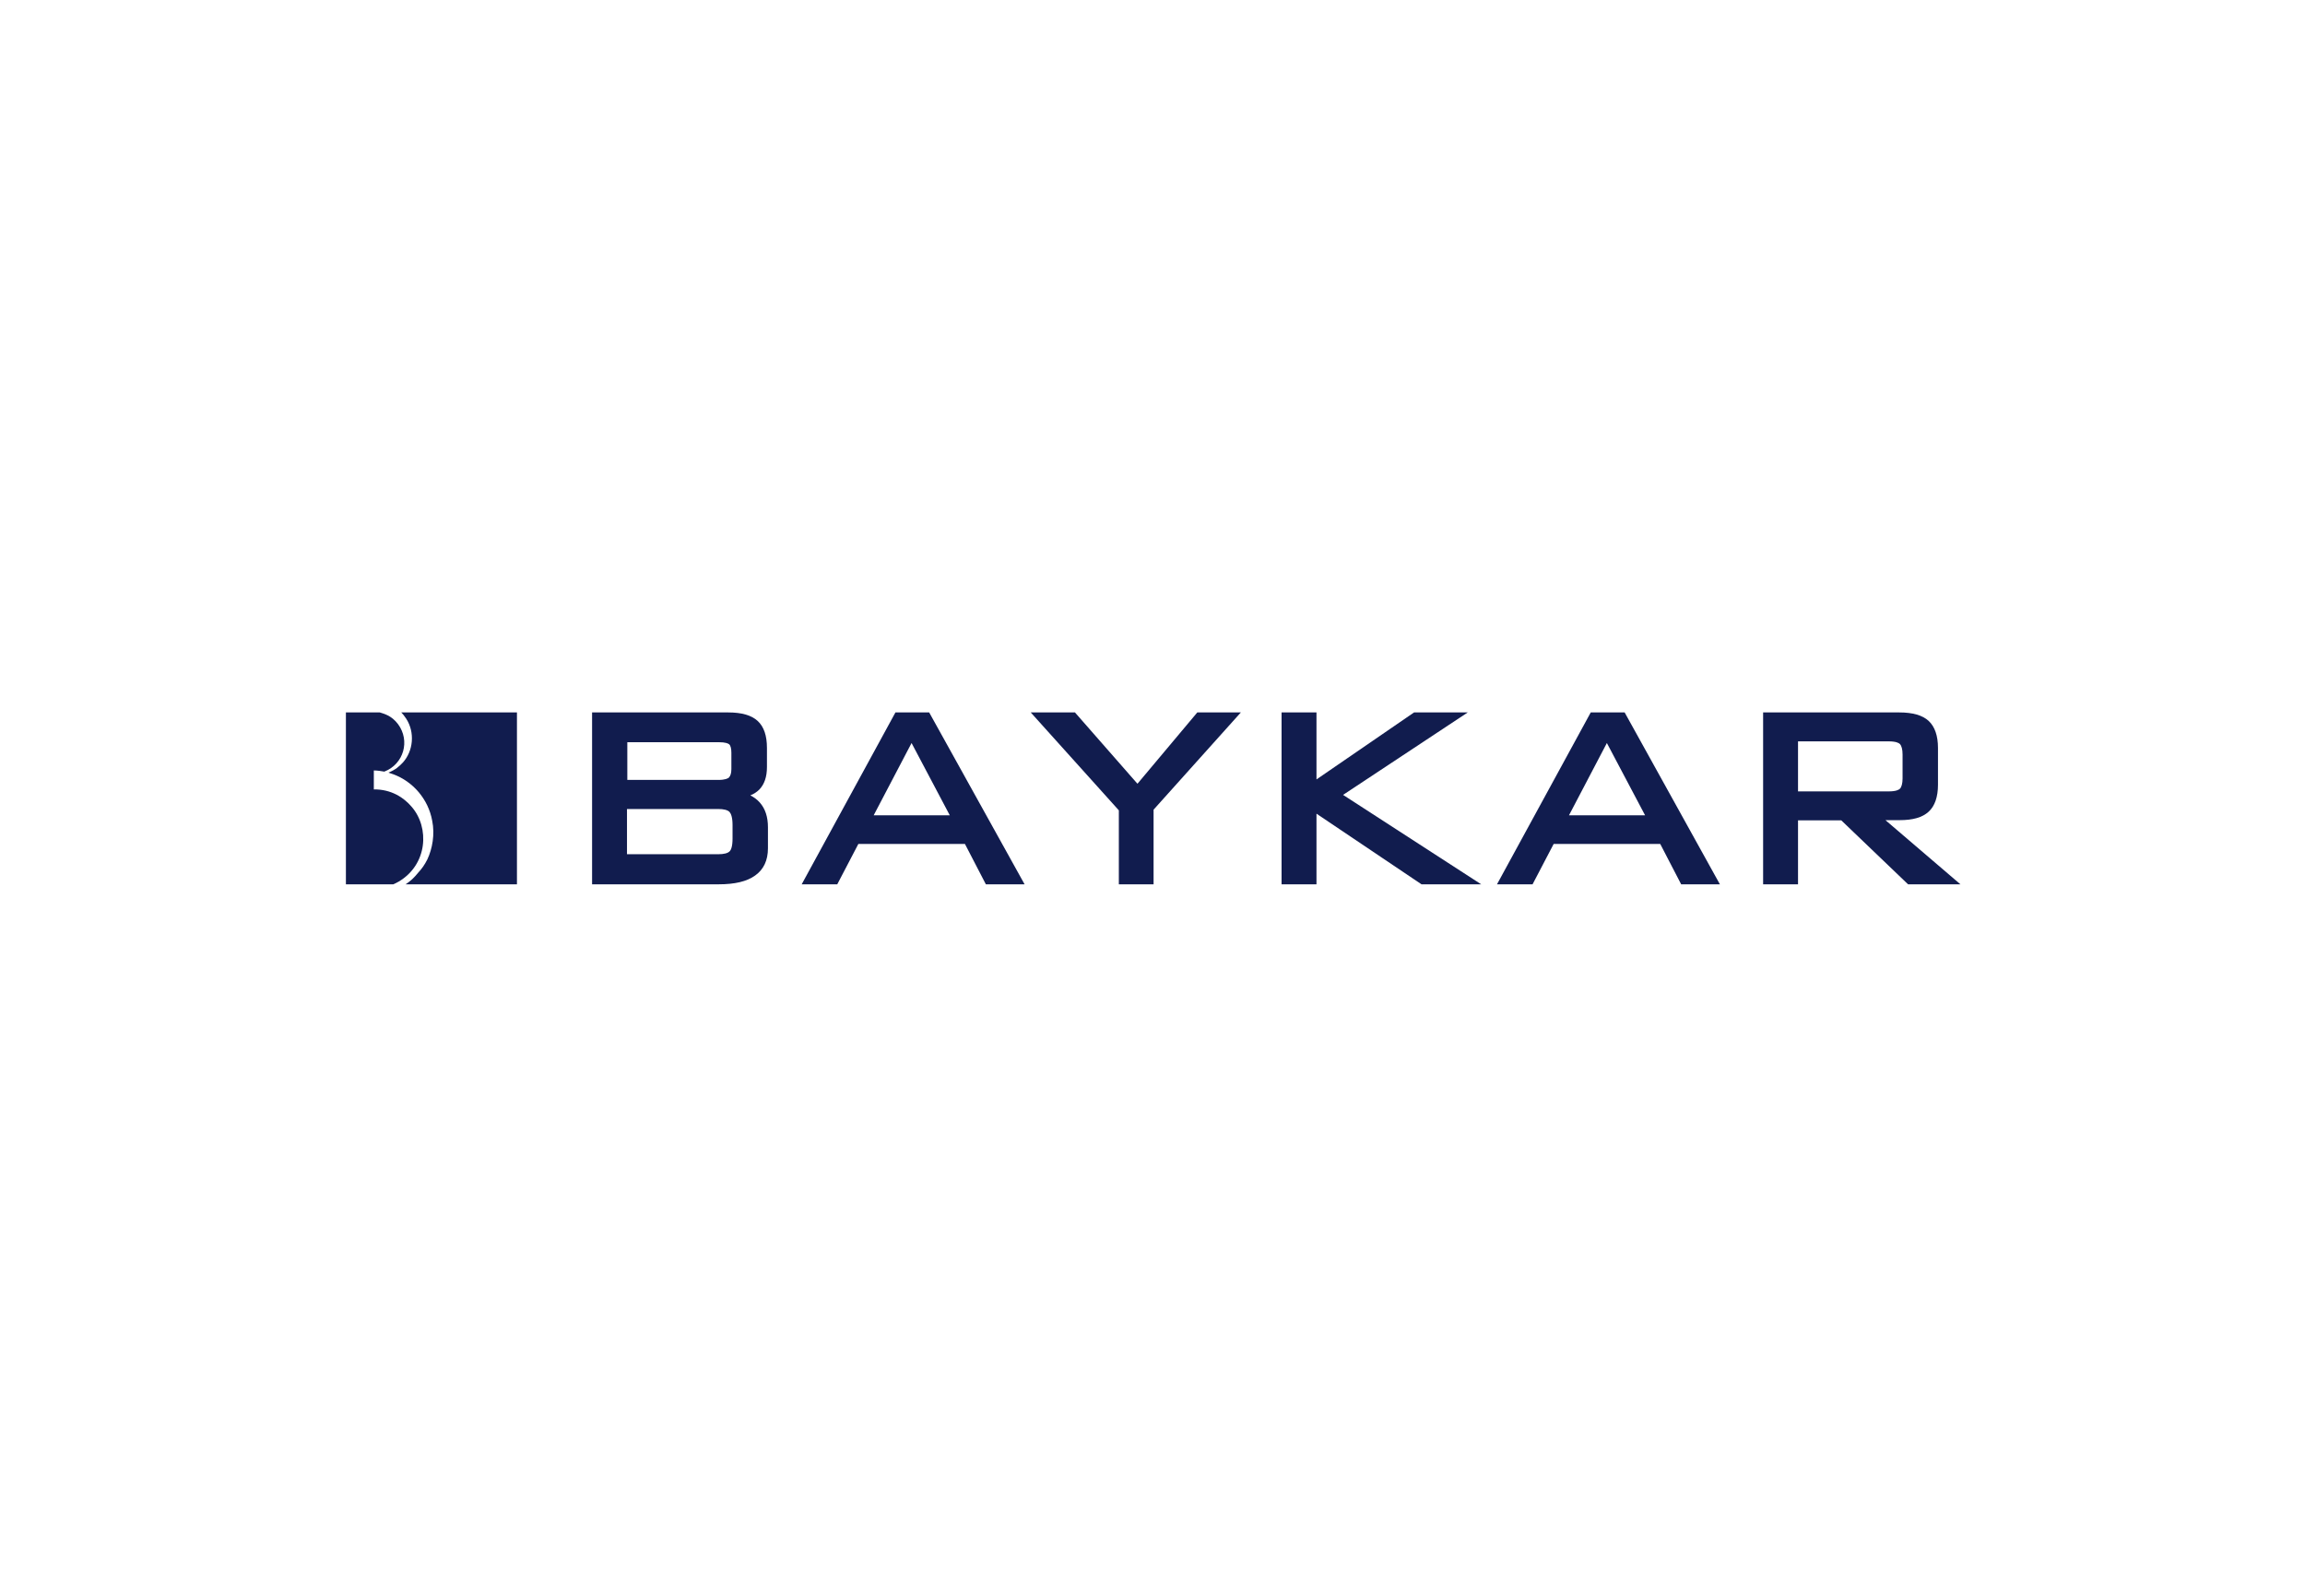 <?xml version="1.0" encoding="utf-8"?>
<!-- Generator: Adobe Illustrator 25.0.0, SVG Export Plug-In . SVG Version: 6.00 Build 0)  -->
<svg version="1.1" id="katman_1" xmlns="http://www.w3.org/2000/svg" xmlns:xlink="http://www.w3.org/1999/xlink" x="0px" y="0px"
	 viewBox="0 0 1386.7 960" style="enable-background:new 0 0 1386.7 960;" xml:space="preserve">
<style type="text/css">
	.st0{fill-rule:evenodd;clip-rule:evenodd;fill:#111C4E;}
	.st1{fill:#111C4E;}
</style>
<g>
	<g>
		<path class="st0" d="M311,532V428.6h-69.6c1.2,1.3,1.6,1.7,3,3.8c5.3,8.2,4.3,19.4-2.1,26.4c-2.4,2.5-4.3,4.2-8.6,6
			c0.4,0.1,0.8,0.3,1.1,0.4l1.8,0.6c11.7,4.3,21,14.8,23.4,27.9c1.7,8.3,0.1,16.9-2.9,23.3c-1.7,3.4-3.4,5.7-5.7,8.2
			c-1.1,1.4-2,2.3-3.4,3.7c-0.9,0.9-3,2.5-4,3.1H311z"/>
		<path class="st0" d="M208.2,532h28.4c0.5-0.2,1.2-0.5,3.2-1.6c17.4-10.2,18.8-32.5,7.8-45.1c-4.7-5.5-12.2-10.5-22.7-10.4l0-11.4
			c2,0,4.7,0.4,6.3,0.7c11.8-4.6,15.6-18.6,8.3-28.5c-4-5.4-8.9-6.4-11-7.1h-20.4V532z"/>
	</g>
	<g>
		<g>
			<path class="st1" d="M432.3,532h-76.1V428.6h82c8,0,13.9,1.7,17.6,5.1c3.8,3.5,5.6,8.9,5.6,16.3v11.5c0,5.9-1.6,10.4-4.6,13.5
				c-1.4,1.4-3.2,2.6-5.4,3.5c2.2,1.1,4.1,2.5,5.7,4.3c3.3,3.7,4.9,8.7,4.9,14.9v12.6c0,7.3-2.6,12.8-7.7,16.4
				C449.3,530.3,442.1,532,432.3,532z M377.3,513.9h54.8c3.4,0,5.8-0.6,6.9-1.8c0.8-0.8,1.7-2.9,1.7-7.6v-8.2c0-4.8-1-6.9-1.8-7.8
				c-1.1-1.2-3.5-1.8-6.9-1.8h-54.8V513.9z M377.3,469.2h54.8c4.2,0,5.8-0.9,6.4-1.4c0.9-0.9,1.5-2.6,1.5-5.1v-9.9
				c0-2.5-0.5-4.3-1.3-5c-0.6-0.5-2.1-1.3-6.5-1.3h-54.8V469.2z"/>
		</g>
		<g>
			<path class="st1" d="M616.4,532h-23.3l-12.6-24.3h-64.1L503.7,532h-21.4l56.4-103.4H559L616.4,532z M525.6,490.5h45.8L548.4,447
				L525.6,490.5z"/>
		</g>
		<g>
			<path class="st1" d="M694.1,532h-21v-44.5l-53-58.9h26.6l37.6,42.9l36-42.9h26.2l-52.5,58.5V532z"/>
		</g>
		<g>
			<path class="st1" d="M891.1,532h-35.9l-0.6-0.4L792,489.5V532H771V428.6H792v40.3l58.7-40.3h32.3l-75,49.6L891.1,532z"/>
		</g>
		<g>
			<path class="st1" d="M1034.7,532h-23.3l-12.6-24.3h-64.1L922,532h-21.4l56.4-103.4h20.4L1034.7,532z M943.9,490.5h45.8L966.7,447
				L943.9,490.5z"/>
		</g>
		<g>
			<path class="st1" d="M1179.4,532h-31.5l-40.2-38.5h-26V532h-21V428.6h82c8,0,13.9,1.7,17.6,5.1c3.7,3.5,5.6,8.9,5.6,16.3v22.1
				c0,7.3-1.9,12.8-5.6,16.2c-3.8,3.5-9.5,5.1-17.6,5.1h-8.4L1179.4,532z M1081.7,476.1h54.5c4.6,0,6.2-1,6.8-1.6
				c1-1,1.6-3.2,1.6-6.2v-14.4c0-3.1-0.6-5.2-1.6-6.3c-0.7-0.7-2.5-1.6-6.8-1.6h-54.5V476.1z"/>
		</g>
	</g>
</g>
</svg>
